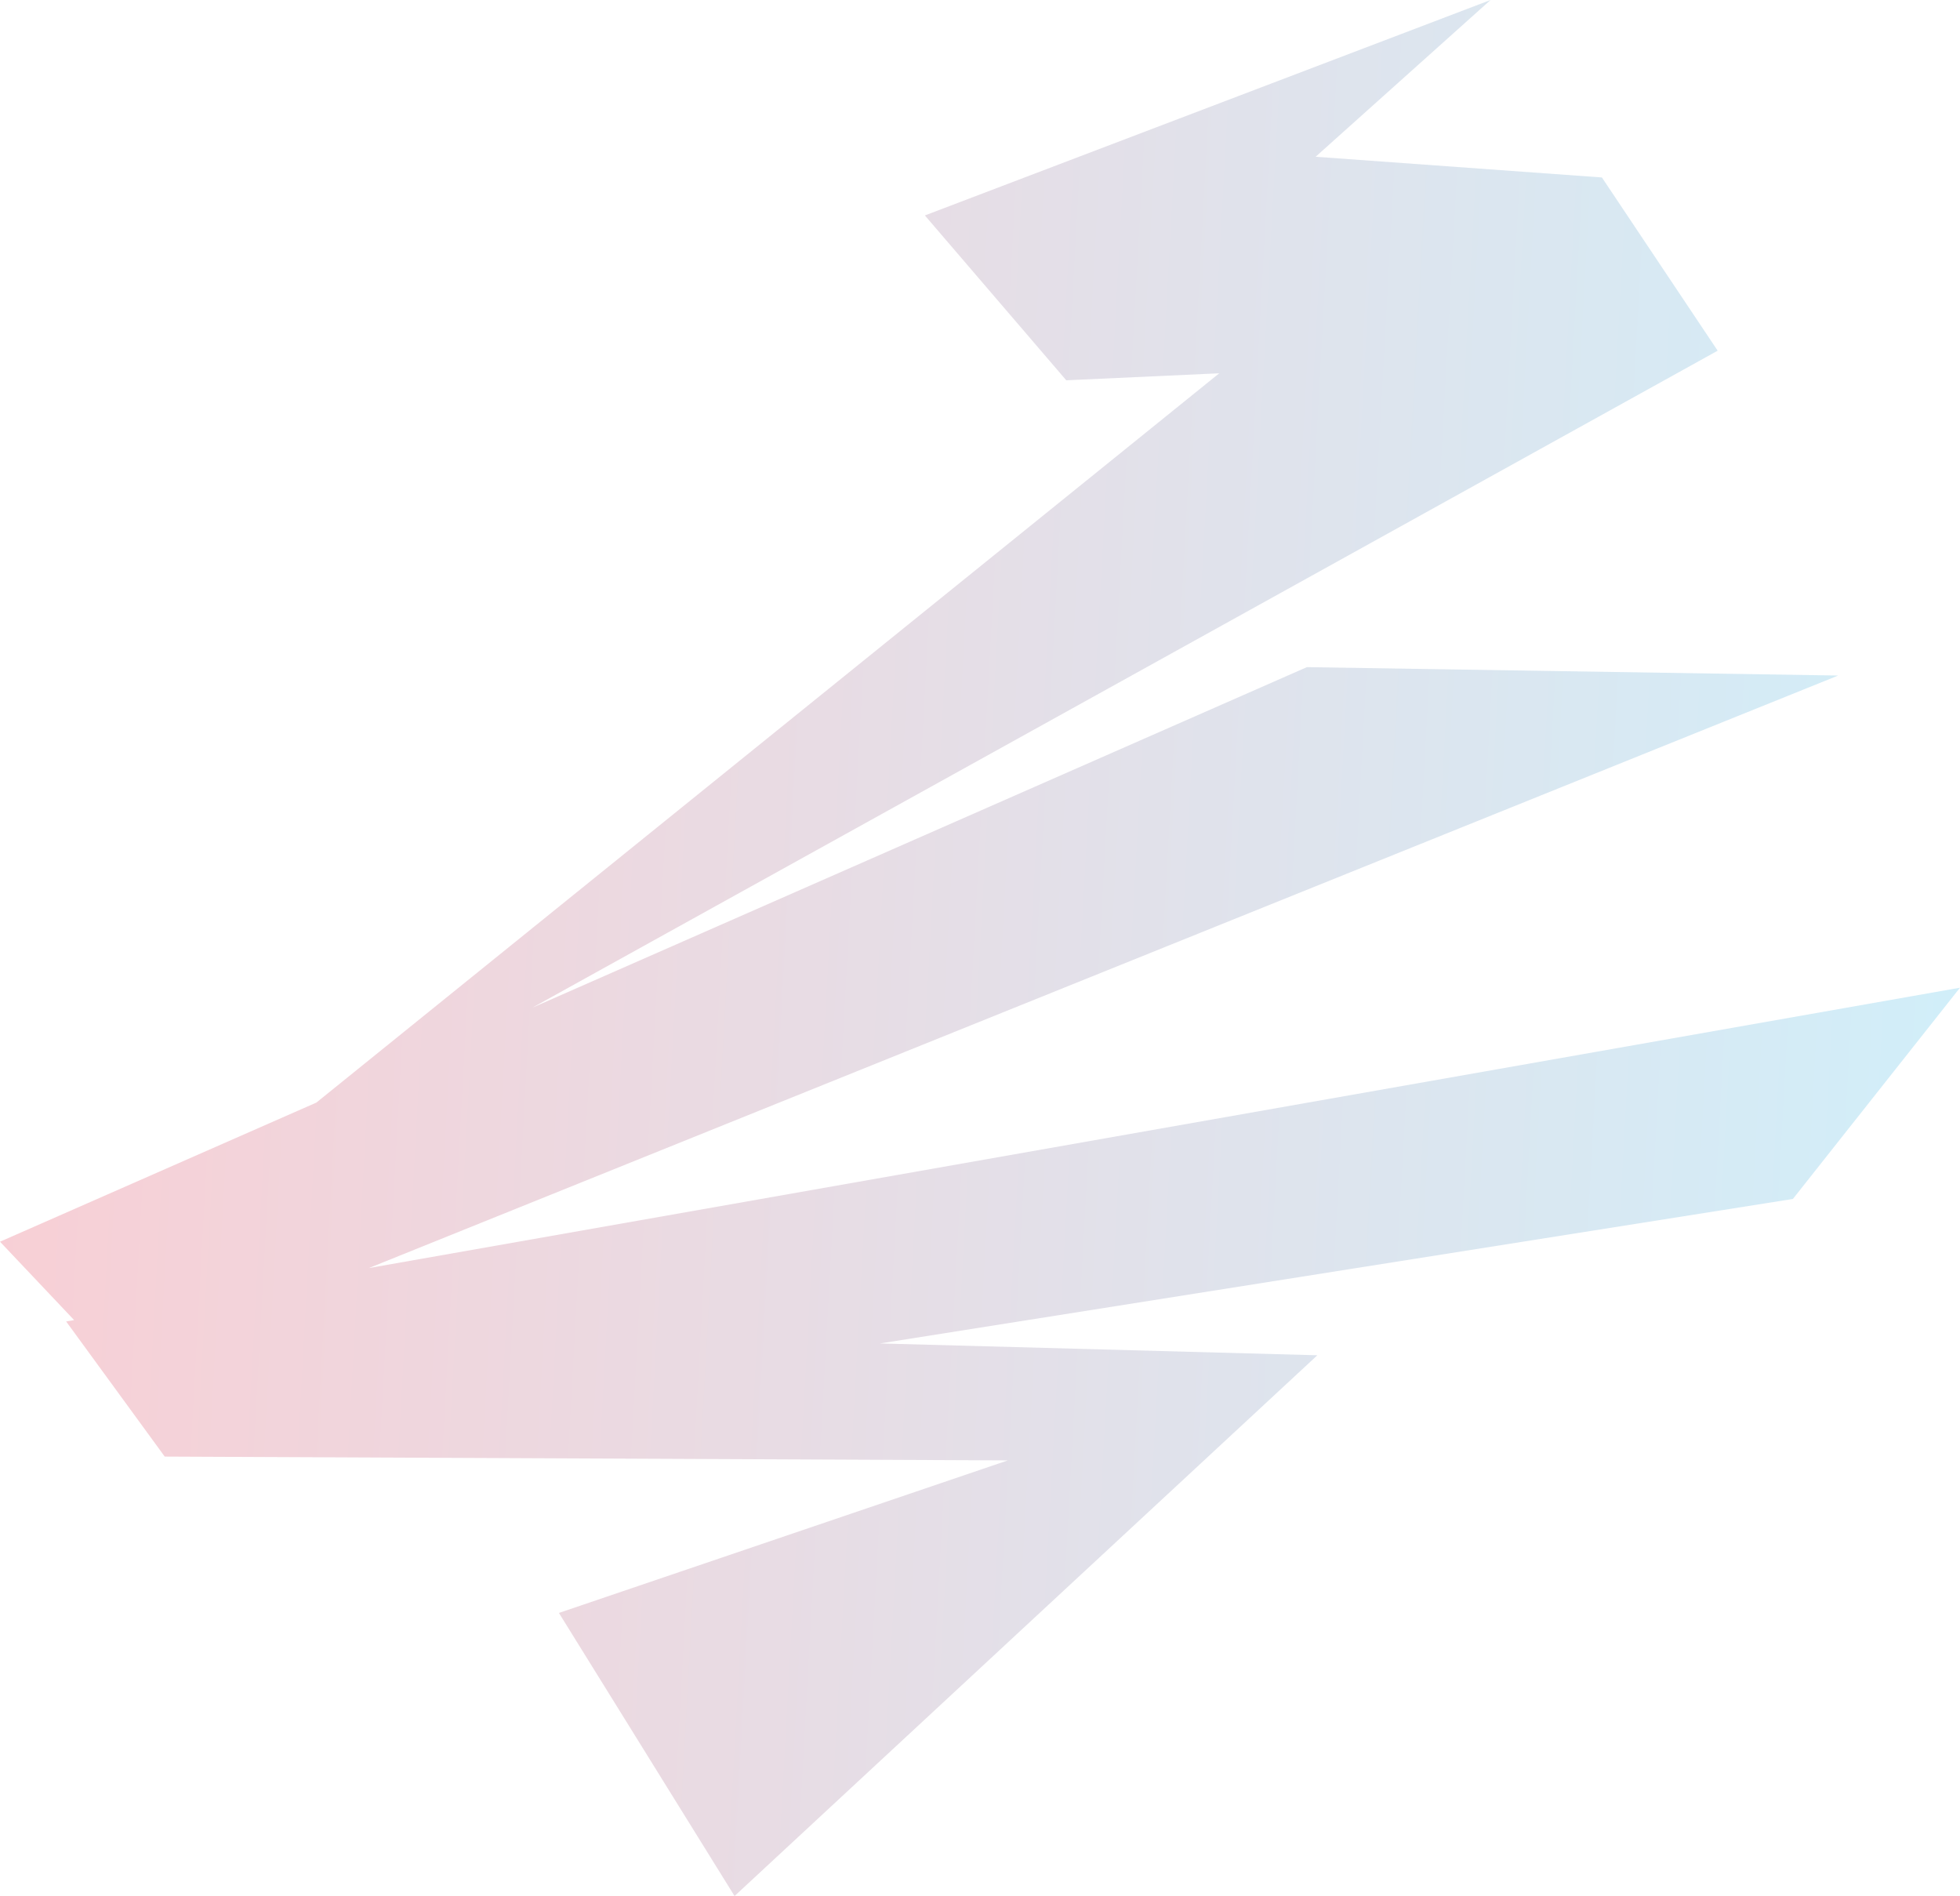 <?xml version="1.0" encoding="UTF-8"?> <svg xmlns="http://www.w3.org/2000/svg" width="61" height="59" viewBox="0 0 61 59" fill="none"><path opacity="0.2" d="M61 30.735L11.481 39.459L57.21 21.021L40.673 20.76L16.571 31.355L53.458 10.913L49.855 5.522L40.945 4.878L46.39 0L28.785 6.704L33.185 11.834L37.946 11.616L9.846 34.31L0 38.639L2.307 41.078L2.059 41.121L5.127 45.326L31.367 45.444L17.395 50.191L22.861 59L40.999 42.173L27.387 41.805L55.799 37.309L61 30.735Z" fill="url(#paint0_linear_76_3838)"></path><defs><linearGradient id="paint0_linear_76_3838" x1="0" y1="0" x2="64.054" y2="3.527" gradientUnits="userSpaceOnUse"><stop stop-color="#E10B29"></stop><stop offset="1" stop-color="#14AFE6"></stop></linearGradient></defs></svg> 